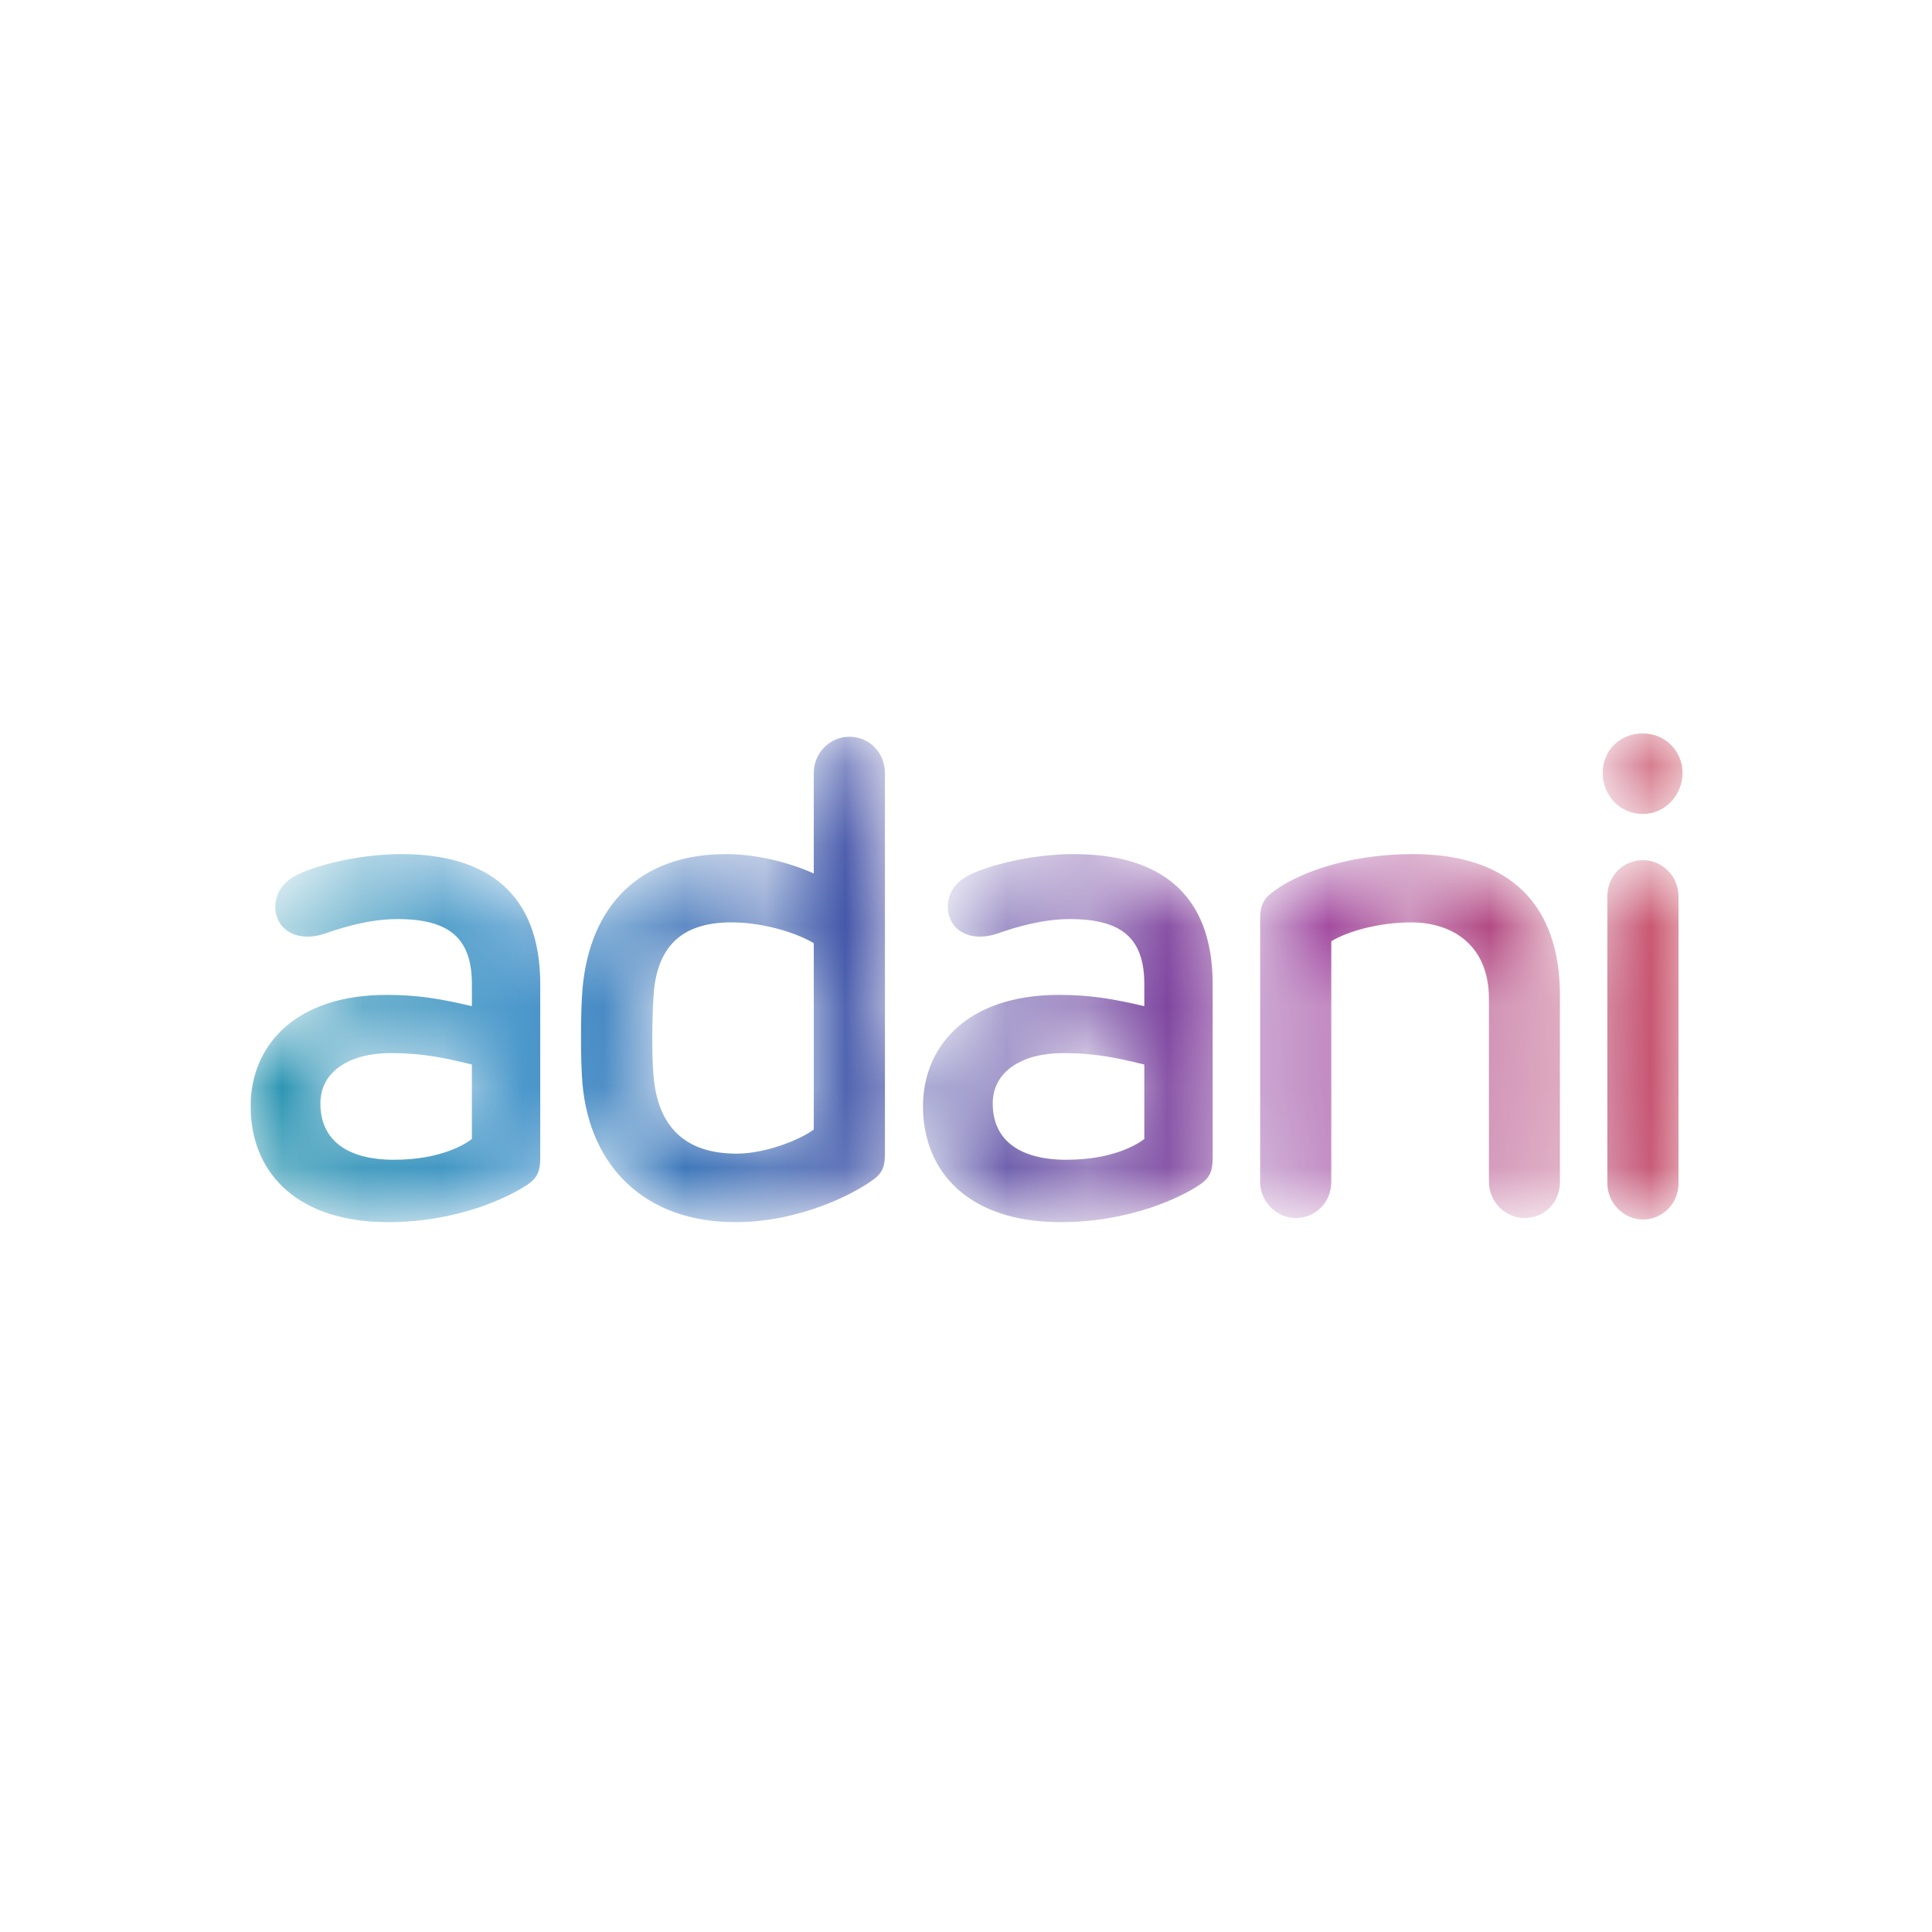<svg width="24" height="24" viewBox="0 0 24 24" fill="none" xmlns="http://www.w3.org/2000/svg">
<mask id="mask0_966_7107" style="mask-type:luminance" maskUnits="userSpaceOnUse" x="0" y="0" width="24" height="24">
<path d="M0 0H24V24H0V0Z" fill="white"/>
</mask>
<g mask="url(#mask0_966_7107)">
<mask id="mask1_966_7107" style="mask-type:luminance" maskUnits="userSpaceOnUse" x="0" y="0" width="24" height="24">
<path d="M0 0H24V24H0V0Z" fill="white"/>
</mask>
<g mask="url(#mask1_966_7107)">
</g>
<g clip-path="url(#clip0_966_7107)">
<mask id="mask2_966_7107" style="mask-type:luminance" maskUnits="userSpaceOnUse" x="3" y="9" width="18" height="7">
<path d="M19.909 9.602C19.909 9.877 20.118 10.111 20.409 10.111C20.684 10.111 20.901 9.877 20.901 9.602C20.901 9.327 20.684 9.111 20.409 9.111C20.118 9.111 19.909 9.327 19.909 9.602ZM10.109 9.602V10.851C9.835 10.726 9.419 10.61 9.018 10.61C7.945 10.61 7.328 11.25 7.236 12.283C7.211 12.584 7.211 13.175 7.236 13.466C7.328 14.49 8.01 15.182 9.135 15.182C9.943 15.182 10.617 14.823 10.834 14.664C10.968 14.573 10.993 14.481 10.993 14.331V9.602C10.993 9.352 10.8 9.152 10.551 9.152C10.31 9.152 10.109 9.352 10.109 9.602ZM8.118 13.357C8.094 13.099 8.102 12.608 8.118 12.383C8.152 11.775 8.452 11.458 9.085 11.458C9.519 11.458 9.935 11.609 10.109 11.717V14.031C9.943 14.157 9.51 14.331 9.152 14.331C8.51 14.331 8.169 13.998 8.118 13.357ZM15.83 11.067C15.706 11.151 15.654 11.235 15.654 11.408V14.681C15.654 14.931 15.862 15.131 16.096 15.131C16.346 15.131 16.538 14.931 16.538 14.681V11.693C16.728 11.575 17.12 11.458 17.528 11.458C18.045 11.458 18.496 11.742 18.496 12.409V14.681C18.496 14.931 18.703 15.131 18.936 15.131C19.195 15.131 19.378 14.931 19.378 14.681V12.366C19.378 11.242 18.761 10.61 17.554 10.61C16.679 10.61 16.071 10.884 15.83 11.067ZM12.066 10.858C11.841 10.959 11.774 11.125 11.774 11.268C11.774 11.525 12.016 11.717 12.382 11.6C12.616 11.517 12.949 11.417 13.29 11.417C13.939 11.417 14.215 11.659 14.215 12.225V12.499C13.831 12.409 13.547 12.359 13.156 12.359C11.991 12.359 11.466 13.017 11.466 13.741C11.466 14.557 12.031 15.182 13.173 15.182C14.04 15.182 14.673 14.873 14.907 14.715C15.031 14.631 15.064 14.541 15.064 14.39V12.225C15.064 11.1 14.406 10.61 13.34 10.61C12.833 10.61 12.308 10.742 12.066 10.858ZM12.332 13.708C12.332 13.308 12.698 13.082 13.206 13.082C13.582 13.082 13.848 13.133 14.215 13.224V14.149C14.131 14.215 13.824 14.407 13.248 14.407C12.657 14.407 12.332 14.157 12.332 13.708ZM3.712 10.858C3.488 10.959 3.42 11.125 3.42 11.268C3.42 11.525 3.662 11.717 4.029 11.6C4.262 11.517 4.596 11.417 4.937 11.417C5.587 11.417 5.862 11.659 5.862 12.225V12.499C5.478 12.409 5.195 12.359 4.804 12.359C3.677 12.359 3.149 12.973 3.115 13.667V13.82C3.15 14.597 3.716 15.182 4.82 15.182C5.687 15.182 6.319 14.873 6.554 14.715C6.678 14.631 6.711 14.541 6.711 14.39V12.225C6.711 11.1 6.053 10.61 4.987 10.61C4.479 10.61 3.954 10.742 3.712 10.858ZM3.98 13.708C3.98 13.308 4.345 13.082 4.854 13.082C5.228 13.082 5.496 13.133 5.862 13.224V14.149C5.779 14.215 5.47 14.407 4.895 14.407C4.304 14.407 3.98 14.157 3.98 13.708ZM19.967 11.135V14.698C19.967 14.948 20.176 15.149 20.409 15.149C20.658 15.149 20.851 14.948 20.851 14.698V11.135C20.851 10.885 20.651 10.685 20.409 10.685C20.159 10.685 19.967 10.885 19.967 11.135Z" fill="white"/>
</mask>
<g mask="url(#mask2_966_7107)">
<path d="M19.909 9.602C19.909 9.877 20.118 10.111 20.409 10.111C20.684 10.111 20.901 9.877 20.901 9.602C20.901 9.327 20.684 9.111 20.409 9.111C20.118 9.111 19.909 9.327 19.909 9.602ZM10.109 9.602V10.851C9.835 10.726 9.419 10.61 9.018 10.61C7.945 10.61 7.328 11.25 7.236 12.283C7.211 12.584 7.211 13.175 7.236 13.466C7.328 14.49 8.01 15.182 9.135 15.182C9.943 15.182 10.617 14.823 10.834 14.664C10.968 14.573 10.993 14.481 10.993 14.331V9.602C10.993 9.352 10.8 9.152 10.551 9.152C10.31 9.152 10.109 9.352 10.109 9.602ZM8.118 13.357C8.094 13.099 8.102 12.608 8.118 12.383C8.152 11.775 8.452 11.458 9.085 11.458C9.519 11.458 9.935 11.609 10.109 11.717V14.031C9.943 14.157 9.51 14.331 9.152 14.331C8.51 14.331 8.169 13.998 8.118 13.357ZM15.83 11.067C15.706 11.151 15.654 11.235 15.654 11.408V14.681C15.654 14.931 15.862 15.131 16.096 15.131C16.346 15.131 16.538 14.931 16.538 14.681V11.693C16.728 11.575 17.12 11.458 17.528 11.458C18.045 11.458 18.496 11.742 18.496 12.409V14.681C18.496 14.931 18.703 15.131 18.936 15.131C19.195 15.131 19.378 14.931 19.378 14.681V12.366C19.378 11.242 18.761 10.61 17.554 10.61C16.679 10.61 16.071 10.884 15.83 11.067ZM12.066 10.858C11.841 10.959 11.774 11.125 11.774 11.268C11.774 11.525 12.016 11.717 12.382 11.6C12.616 11.517 12.949 11.417 13.29 11.417C13.939 11.417 14.215 11.659 14.215 12.225V12.499C13.831 12.409 13.547 12.359 13.156 12.359C11.991 12.359 11.466 13.017 11.466 13.741C11.466 14.557 12.031 15.182 13.173 15.182C14.04 15.182 14.673 14.873 14.907 14.715C15.031 14.631 15.064 14.541 15.064 14.39V12.225C15.064 11.1 14.406 10.61 13.34 10.61C12.833 10.61 12.308 10.742 12.066 10.858ZM12.332 13.708C12.332 13.308 12.698 13.082 13.206 13.082C13.582 13.082 13.848 13.133 14.215 13.224V14.149C14.131 14.215 13.824 14.407 13.248 14.407C12.657 14.407 12.332 14.157 12.332 13.708ZM3.712 10.858C3.488 10.959 3.42 11.125 3.42 11.268C3.42 11.525 3.662 11.717 4.029 11.6C4.262 11.517 4.596 11.417 4.937 11.417C5.587 11.417 5.862 11.659 5.862 12.225V12.499C5.478 12.409 5.195 12.359 4.804 12.359C3.677 12.359 3.149 12.973 3.115 13.667V13.82C3.15 14.597 3.716 15.182 4.82 15.182C5.687 15.182 6.319 14.873 6.554 14.715C6.678 14.631 6.711 14.541 6.711 14.39V12.225C6.711 11.1 6.053 10.61 4.987 10.61C4.479 10.61 3.954 10.742 3.712 10.858ZM3.98 13.708C3.98 13.308 4.345 13.082 4.854 13.082C5.228 13.082 5.496 13.133 5.862 13.224V14.149C5.779 14.215 5.47 14.407 4.895 14.407C4.304 14.407 3.98 14.157 3.98 13.708ZM19.967 11.135V14.698C19.967 14.948 20.176 15.149 20.409 15.149C20.658 15.149 20.851 14.948 20.851 14.698V11.135C20.851 10.885 20.651 10.685 20.409 10.685C20.159 10.685 19.967 10.885 19.967 11.135Z" fill="url(#paint0_linear_966_7107)"/>
</g>
</g>
</g>
<defs>
<linearGradient id="paint0_linear_966_7107" x1="-5.224" y1="13.654" x2="27.928" y2="10.753" gradientUnits="userSpaceOnUse">
<stop stop-color="#00B16B"/>
<stop offset="0.35" stop-color="#006DB6"/>
<stop offset="0.65" stop-color="#8E278F"/>
<stop offset="0.9" stop-color="#F04C23"/>
<stop offset="1" stop-color="#F04C23"/>
</linearGradient>
<clipPath id="clip0_966_7107">
<rect width="18" height="6.3" fill="white" transform="translate(3 9)"/>
</clipPath>
</defs>
</svg>
